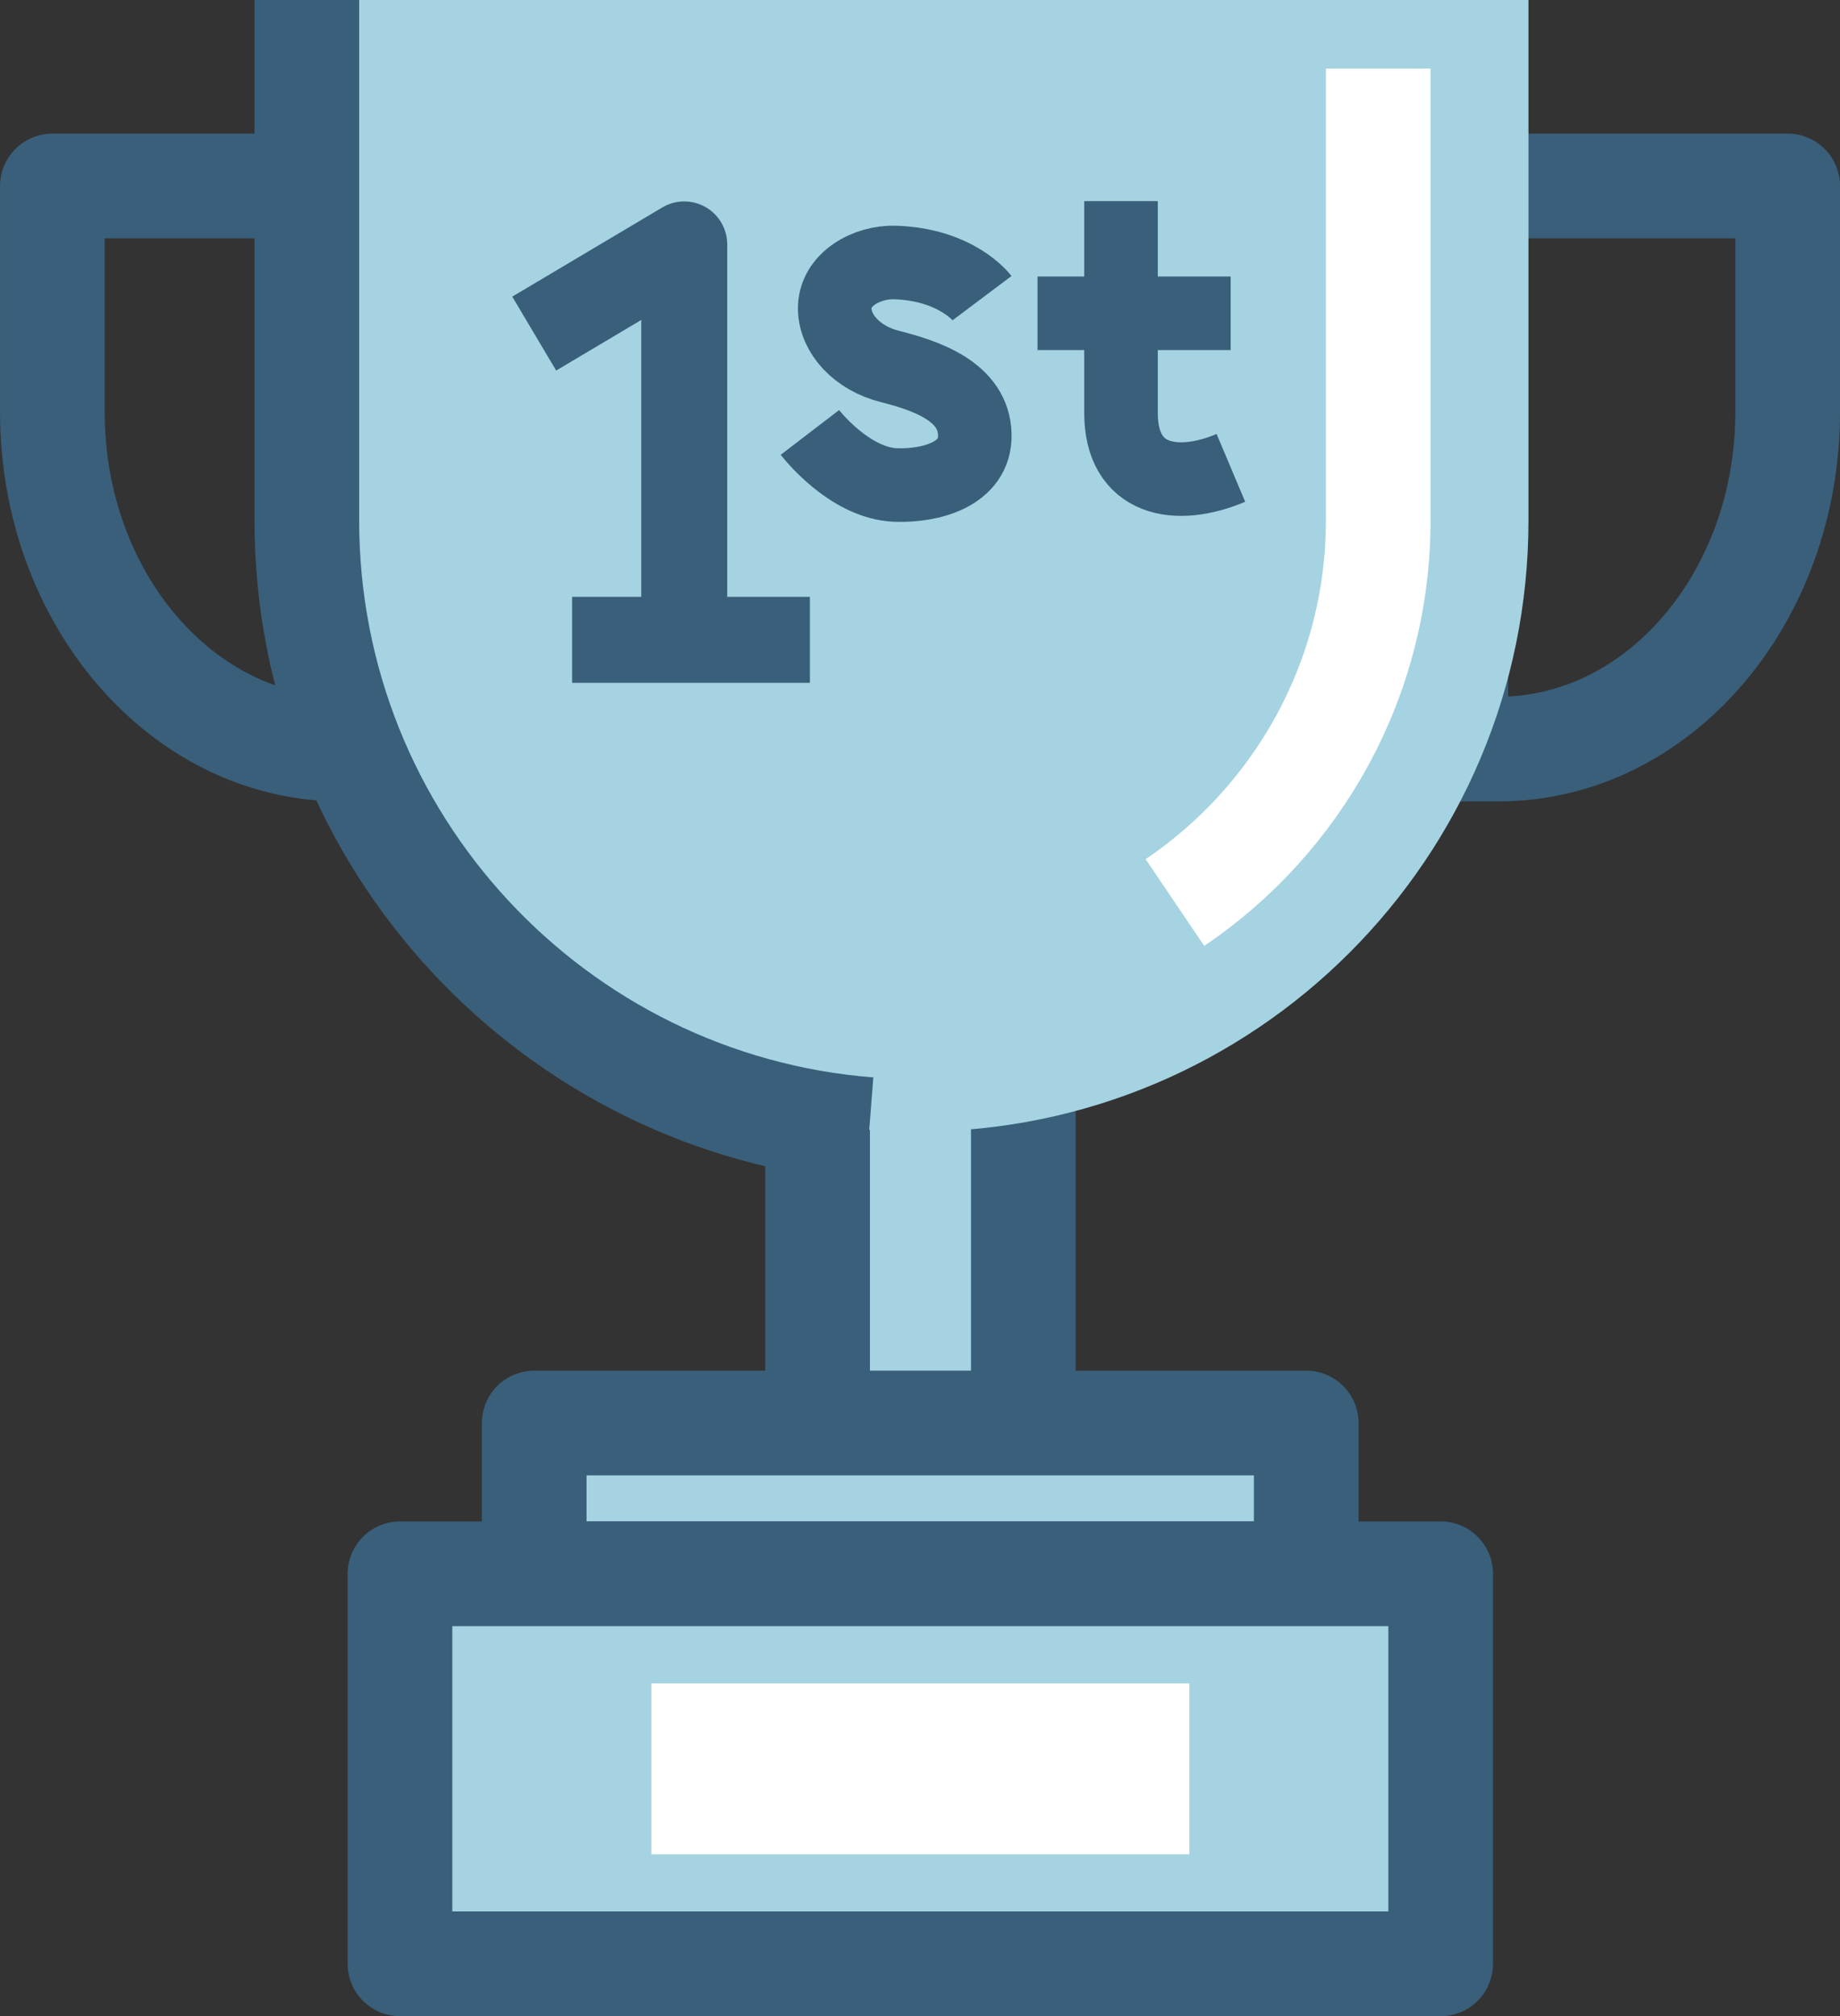 <?xml version="1.0" encoding="UTF-8"?><svg xmlns="http://www.w3.org/2000/svg" viewBox="0 0 558.15 611.33"><rect x="0" y="0" width="558.15" height="611.33" fill="#333333" stroke="none"/><defs><style>.f{fill:#fff;}.g,.h{fill:#a5d3e2;}.i{stroke-width:26.07px;}.i,.j,.k,.l{fill:none;}.i,.j,.k,.l,.h{stroke-linejoin:round;}.i,.j,.l,.h{stroke:#395f7a;}.j,.k,.h{stroke-width:31.75px;}.k{stroke:#fff;}.l{stroke-width:22.31px;}</style></defs><g id="a"/><g id="b"><g id="c"><g id="d"><g id="e"><g><rect class="h" x="248.01" y="294.47" width="62.41" height="163.22"/><path class="j" d="M103.61,227.13h12.93L93.89,56.39H15.88V124.89c0,56.46,39.28,102.24,87.73,102.24Z"/><path class="j" d="M454.54,227.13h-12.93V56.39h100.67V124.89c0,56.46-39.28,102.24-87.73,102.24Z"/><path class="g" d="M463.65,0V157.81c0,102.38-82.94,185.32-185.32,185.32h0c-102.38,0-185.32-82.94-185.32-185.32V0"/><path class="k" d="M356.41,273.67c37.16-25.12,61.66-67.68,61.66-115.86V20.8"/><path class="j" d="M263.68,342.52c-95.47-7.46-170.61-87.32-170.61-184.77V0"/><rect class="h" x="162.05" y="431.48" width="234.18" height="45.71"/><rect class="h" x="121.33" y="477.2" width="315.69" height="118.26"/><rect class="f" x="197.57" y="510.45" width="163.22" height="51.81"/><polyline class="i" points="162.05 101.15 207.56 74.11 207.56 195.31"/><path class="l" d="M297.9,90.4s-7.66-10.2-26.42-10.81c-8.42-.27-18.48,5.06-18.27,14.17,.14,7.39,6.64,14.85,16.83,17.38,10.74,2.74,25.39,7.53,25.66,20.67,.27,12.04-13.41,15.6-23.88,15.26-14.3-.48-26.14-15.95-26.14-15.95"/><path class="l" d="M340.05,60.98V125.24c0,20.53,16.63,23.68,33.33,16.63"/><line class="l" x1="314.73" y1="94.99" x2="373.31" y2="94.99"/><line class="i" x1="173.55" y1="194.01" x2="245.68" y2="194.01"/></g></g></g></g></g></svg>
